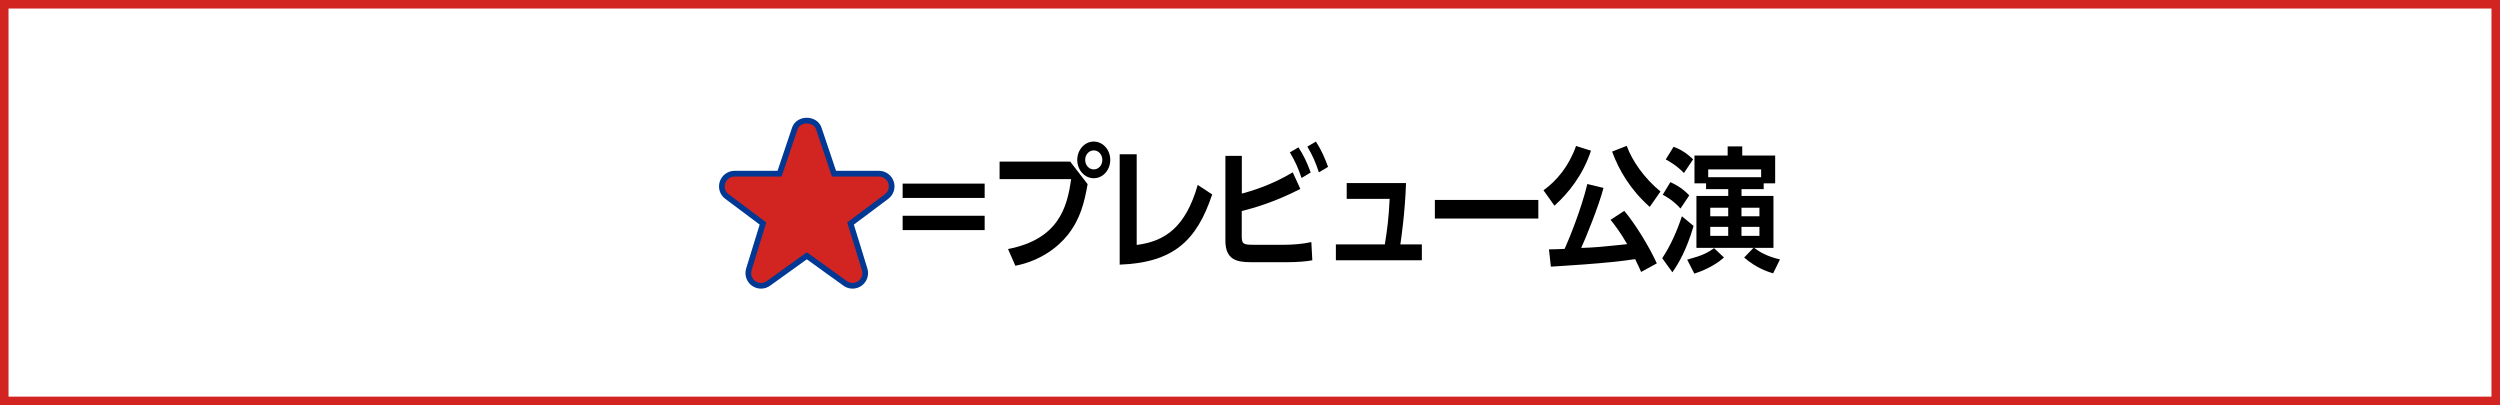 <?xml version="1.0" encoding="UTF-8"?><svg id="_レイヤー_2" xmlns="http://www.w3.org/2000/svg" xmlns:xlink="http://www.w3.org/1999/xlink" viewBox="0 0 586.17 95"><rect x="0" y="0" width="586.17" height="95" fill="#808080" stroke="none"/><defs><style>.cls-1{fill:#fff;stroke:#d22521;stroke-width:2px;}.cls-1,.cls-2{stroke-miterlimit:10;}.cls-3{fill:#d22521;}.cls-2{fill:none;stroke:#003893;stroke-width:2.21px;}</style><symbol id="_メリポピ2026_星" viewBox="0 0 34 33.1"><path class="cls-2" d="M32.8,12.69c-.26-.78-.99-1.31-1.81-1.31h-9.11l-3.07-9.12c-.52-1.55-3.09-1.55-3.61,0l-3.07,9.12H3.01c-.82,0-1.55.53-1.81,1.31s0,1.64.67,2.13l7.29,5.46-2.85,9.25c-.24.78.04,1.63.71,2.11.67.48,1.56.48,2.23,0l7.76-5.58,7.75,5.58c.33.24.72.36,1.11.36s.78-.12,1.11-.36c.67-.48.95-1.33.71-2.11l-2.85-9.25,7.29-5.46c.66-.49.93-1.35.67-2.13Z"/><path class="cls-3" d="M32.8,12.69c-.26-.78-.99-1.31-1.81-1.31h-9.11l-3.07-9.12c-.52-1.55-3.09-1.55-3.61,0l-3.07,9.12H3.01c-.82,0-1.55.53-1.81,1.31s0,1.64.67,2.13l7.29,5.46-2.85,9.25c-.24.78.04,1.63.71,2.11.67.48,1.56.48,2.23,0l7.76-5.58,7.75,5.58c.33.24.72.36,1.11.36s.78-.12,1.11-.36c.67-.48.95-1.33.71-2.11l-2.85-9.25,7.29-5.46c.66-.49.93-1.35.67-2.13Z"/></symbol></defs><g id="_レイヤー_1-2"><rect class="cls-1" x="1" y="1" width="584.17" height="93"/><use width="34" height="33.1" transform="translate(168.59 27.62) scale(1.21)" xlink:href="#_メリポピ2026_星"/><path d="M230.87,43.05v3.36h-19.23v-3.36h19.23ZM230.87,50.59v3.36h-19.23v-3.36h19.23Z"/><path d="M250.91,37.87l4.1,5.31c-.76,4.3-1.7,8.13-4.61,11.84-2.35,2.98-6.53,6.16-12.33,7.29l-1.72-3.92c11.76-2.29,13.88-9.64,14.79-16.39h-16.77v-4.11h16.54ZM260.32,37.49c0,2.39-1.73,4.3-3.87,4.3s-3.87-1.92-3.87-4.3,1.75-4.3,3.87-4.3,3.87,1.88,3.87,4.3ZM254.44,37.49c0,1.26.9,2.23,2.01,2.23s2.01-.94,2.01-2.23-.93-2.23-2.01-2.23-2.01.94-2.01,2.23Z"/><path d="M266.52,57.43c6.64-.85,11.45-4.11,14.31-14.07l3.39,2.23c-3.59,10.71-8.93,15.98-21.69,16.46v-25.88h3.99v21.26Z"/><path d="M291.15,45.4c2.06-.56,6.67-1.85,11.96-4.99l1.78,3.89c-6.47,3.3-11.37,4.58-13.74,5.18v5.9c0,1.82.37,2.01,2.69,2.01h7.32c1.89,0,4.38-.19,6.31-.63l.23,4.27c-1.36.28-3.79.44-5.51.44h-9.02c-3.08,0-5.85-.53-5.85-4.99v-19.94h3.85v8.86ZM304.44,34.54c1.24,1.88,1.98,3.52,2.88,5.9l-2.15,1.29c-.85-2.48-1.47-3.86-2.74-6l2.01-1.19ZM308.53,33.19c1.27,1.92,2.04,3.74,2.86,5.93l-2.15,1.29c-.85-2.54-1.41-3.8-2.71-6.03l2.01-1.19Z"/><path d="M333.38,57.31v3.71h-20.16v-3.71h11.48c.62-3.89.9-6.16,1.13-10.68h-10.07v-3.71h13.91c-.23,6.75-1.07,12.59-1.33,14.38h5.03Z"/><path d="M360.69,46.88v4.36h-24.26v-4.36h24.26Z"/><path d="M373.04,35.32c-1.89,5.72-5.23,9.89-8.57,12.91l-2.57-3.61c3.14-2.29,5.94-5.62,7.63-10.39l3.51,1.1ZM384.78,63.74c-.4-.91-.74-1.67-1.39-2.98-6.59,1.04-17.98,1.63-19.76,1.76l-.45-4.05c.42.03,3.11-.09,3.68-.12,1.19-2.64,3.93-9.45,5.32-15.2l3.79.91c-1.1,4.27-4.33,12.15-5.23,14.07.88-.03,2.69-.09,3.65-.19,2.04-.16,5.6-.53,7.13-.69-1.64-2.86-3.03-4.65-3.9-5.71l3.22-2.1c2.69,3.23,5.8,8.32,7.63,12.31l-3.68,2.01ZM386.81,48.51c-4.47-3.96-7.21-8.54-8.82-12.97l3.42-1.35c1.3,3.58,4.16,7.63,7.92,10.71l-2.52,3.61Z"/><path d="M397.1,52.97c-1.72,5.78-3.53,8.79-4.98,10.87l-2.38-3.3c1.98-2.98,3.48-6.41,4.61-9.83l2.74,2.26ZM391.64,42.7c2.54,1.16,3.73,2.39,4.44,3.11l-2.06,3.08c-1.64-1.85-3.45-2.86-4.16-3.23l1.78-2.95ZM392.4,34.41c1.39.5,2.97,1.38,4.58,2.95l-2.15,3.2c-1.64-1.7-3.42-2.73-4.27-3.17l1.84-2.98ZM404.22,60.38c-2.66,2.36-6.05,3.49-6.96,3.77l-1.67-3.27c3.68-1,4.78-1.6,6.31-2.7l2.32,2.2ZM400.01,42.99h-2.71v-6.53h7.78v-2.14h3.42v2.14h7.72v6.53h-2.69v1.35h-5.2v1.6h7.49v12.18h-4.52c1.22.94,3.17,2.07,6.05,2.7l-1.61,3.27c-.85-.25-3.85-1.13-6.79-3.71l2.18-2.26h-13.37v-12.18h7.46v-1.6h-5.2v-1.35ZM412.93,41.54v-1.82h-12.41v1.82h12.41ZM401,50.71h4.21v-2.01h-4.21v2.01ZM401,55.3h4.21v-2.1h-4.21v2.1ZM408.32,50.71h4.21v-2.01h-4.21v2.01ZM408.32,55.3h4.21v-2.1h-4.21v2.1Z"/></g></svg>